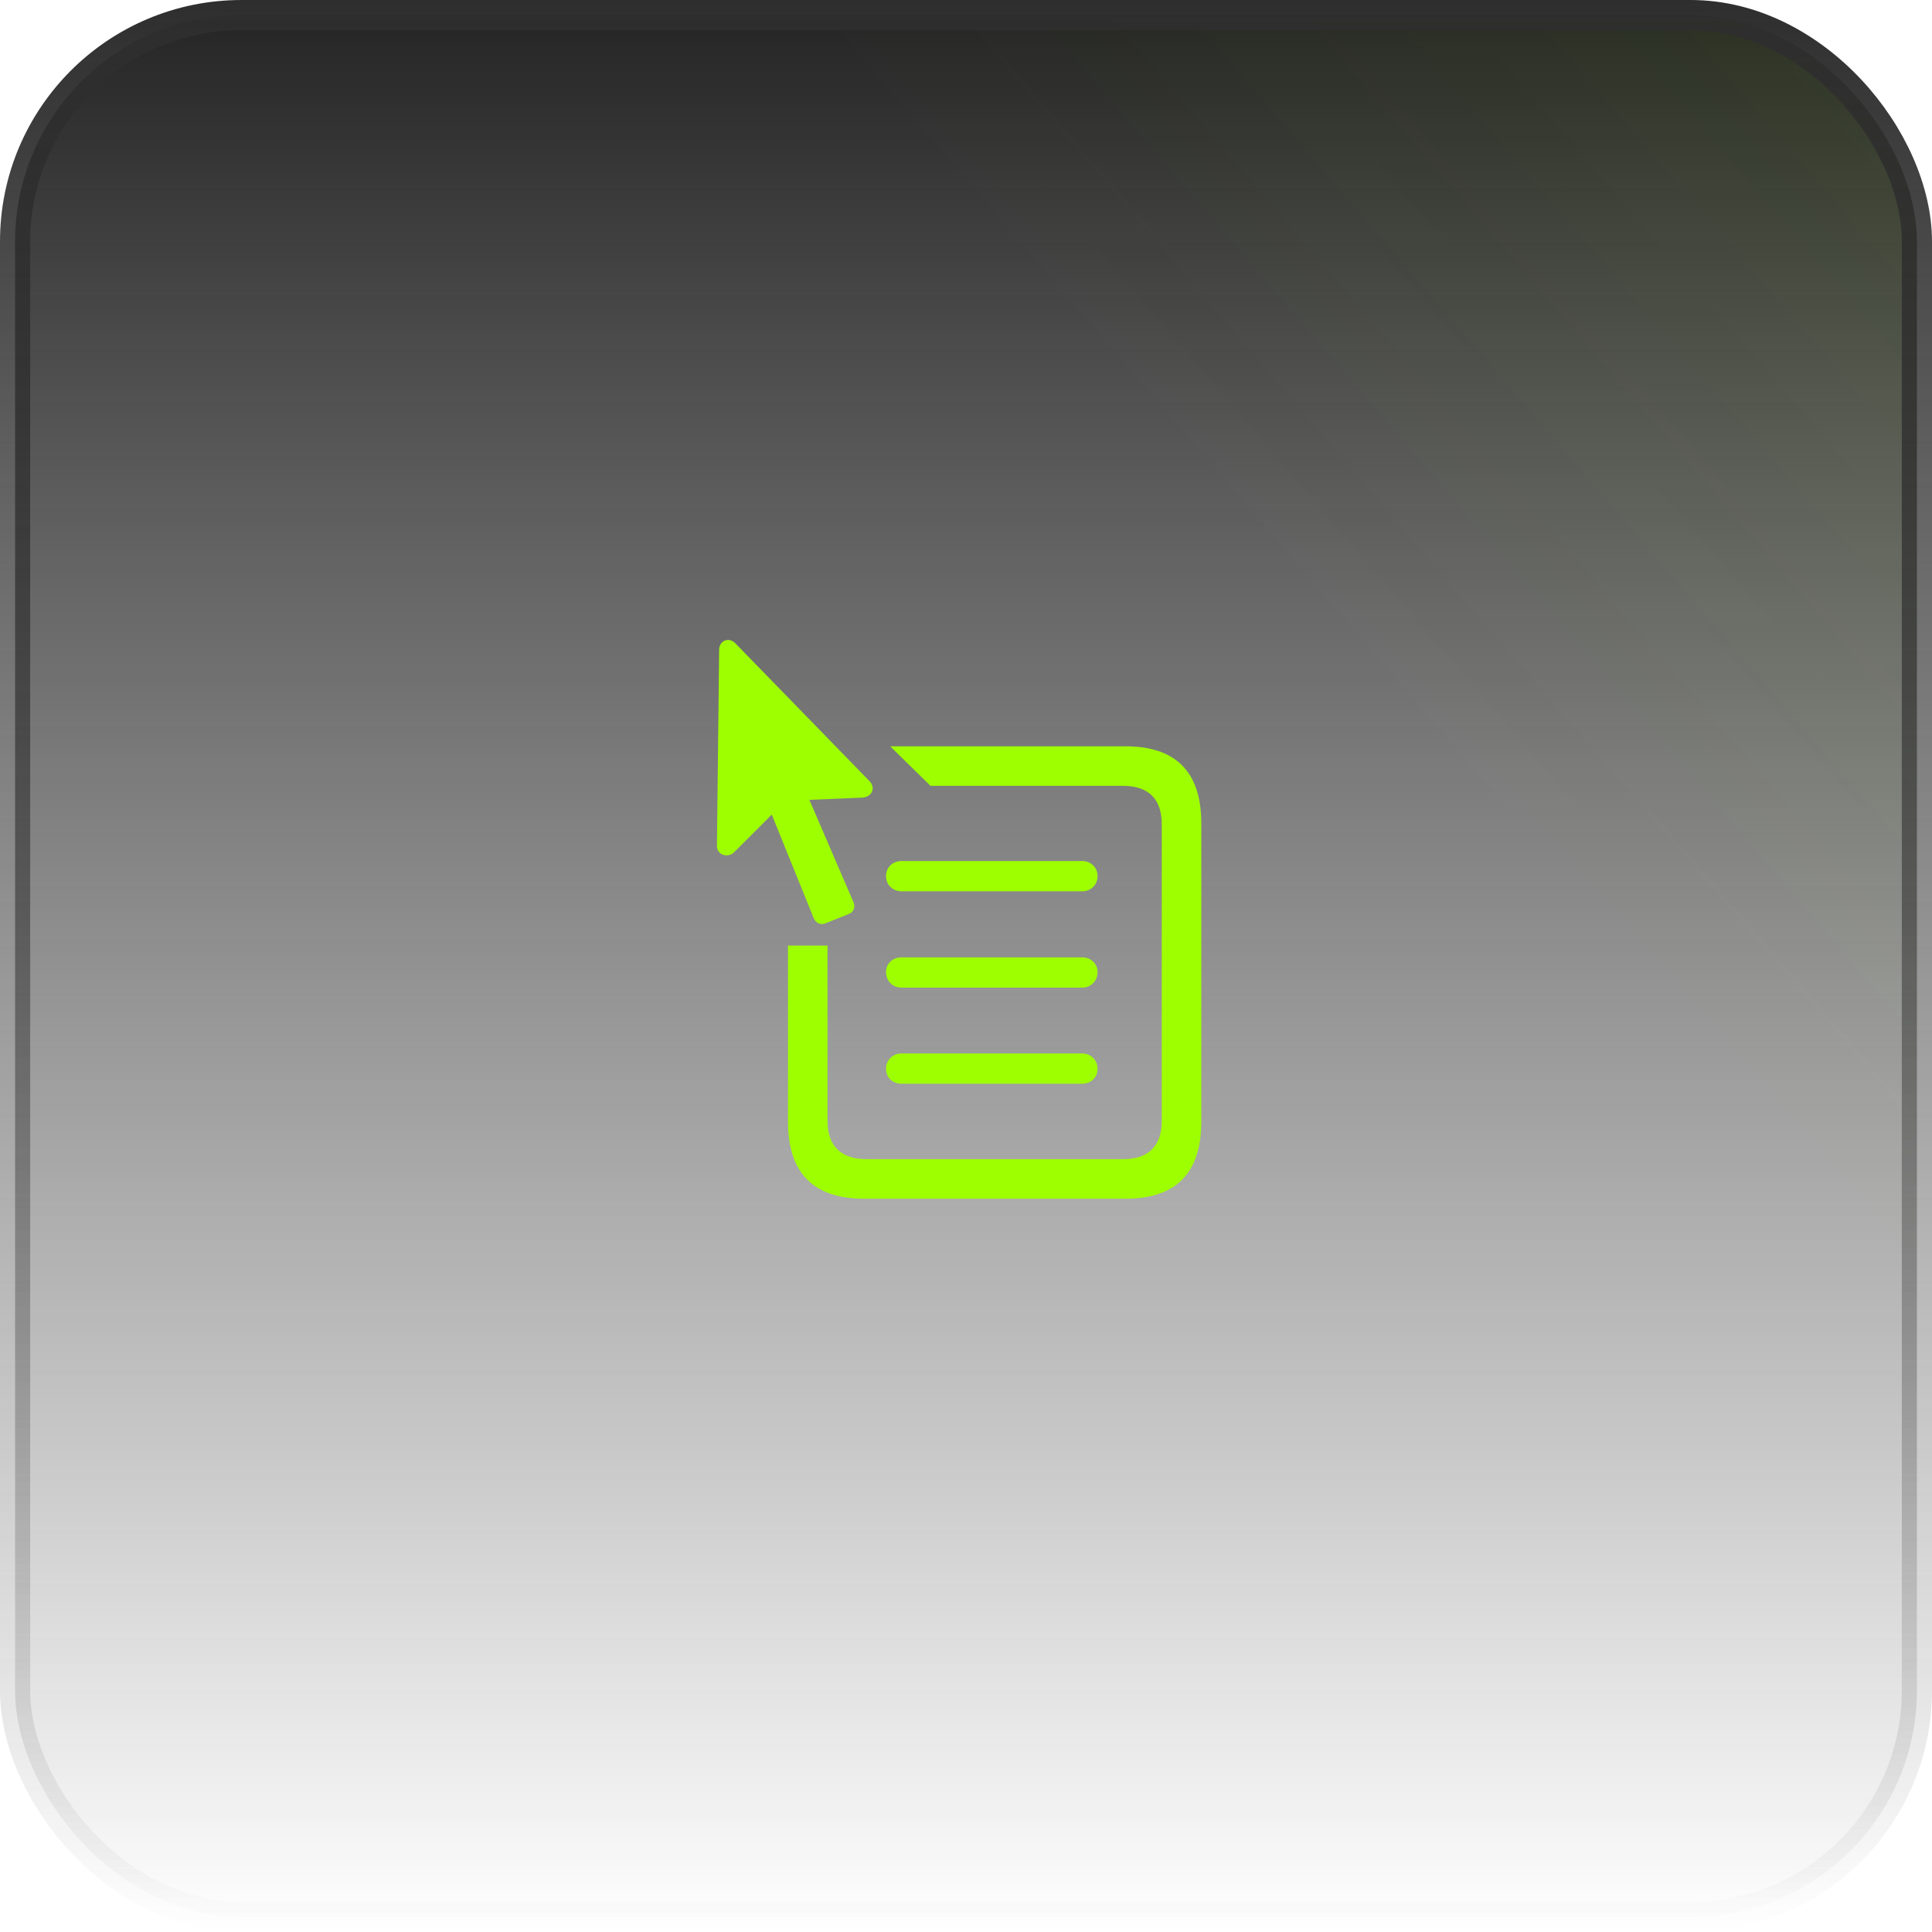 <svg width="64" height="64" viewBox="0 0 64 64" fill="none" xmlns="http://www.w3.org/2000/svg">
<rect x="0.5" y="0.5" width="63" height="63" rx="7.5" fill="url(#paint0_linear_92_53336)"/>
<rect x="0.5" y="0.5" width="63" height="63" rx="7.5" fill="url(#paint1_linear_92_53336)" fill-opacity="0.2"/>
<rect x="0.5" y="0.5" width="63" height="63" rx="7.5" stroke="url(#paint2_linear_92_53336)"/>
<path d="M28.626 39.709H37.28C38.957 39.709 39.795 38.862 39.795 37.152V27.278C39.795 25.576 38.957 24.722 37.28 24.722H29.489L30.824 26.032H37.207C38.053 26.032 38.485 26.48 38.485 27.294V37.136C38.485 37.95 38.053 38.398 37.215 38.398H28.692C27.853 38.398 27.413 37.95 27.413 37.136V31.324H26.103V37.152C26.103 38.862 26.949 39.709 28.626 39.709ZM29.864 29.525H35.855C36.14 29.525 36.36 29.305 36.36 29.02C36.36 28.743 36.14 28.523 35.855 28.523H29.864C29.562 28.523 29.351 28.743 29.351 29.02C29.351 29.305 29.562 29.525 29.864 29.525ZM29.864 32.716H35.855C36.14 32.716 36.36 32.488 36.36 32.203C36.36 31.926 36.14 31.715 35.855 31.715H29.864C29.562 31.715 29.351 31.926 29.351 32.203C29.351 32.488 29.562 32.716 29.864 32.716ZM29.864 35.899H35.855C36.14 35.899 36.36 35.687 36.36 35.41C36.36 35.125 36.14 34.898 35.855 34.898H29.864C29.562 34.898 29.351 35.125 29.351 35.41C29.351 35.687 29.562 35.899 29.864 35.899ZM23.75 28.019C23.742 28.328 24.116 28.434 24.32 28.23L25.566 26.985L26.957 30.42C27.023 30.575 27.186 30.648 27.332 30.591L28.146 30.265C28.285 30.2 28.341 30.029 28.268 29.875L26.811 26.496L28.561 26.423C28.871 26.407 29.025 26.114 28.805 25.878L24.352 21.303C24.149 21.099 23.831 21.213 23.823 21.514L23.75 28.019Z" fill="#9EFF00"/>
<defs>
<linearGradient id="paint0_linear_92_53336" x1="32" y1="0" x2="32" y2="64" gradientUnits="userSpaceOnUse">
<stop stop-color="#242424"/>
<stop offset="1" stop-color="#242424" stop-opacity="0"/>
</linearGradient>
<linearGradient id="paint1_linear_92_53336" x1="148.364" y1="-63.636" x2="6.01465e-06" y2="64" gradientUnits="userSpaceOnUse">
<stop offset="0.224" stop-color="#9EFF00"/>
<stop offset="0.687" stop-color="#9EFF00" stop-opacity="0"/>
</linearGradient>
<linearGradient id="paint2_linear_92_53336" x1="32" y1="0" x2="32" y2="64" gradientUnits="userSpaceOnUse">
<stop stop-color="#2E2E2E"/>
<stop offset="1" stop-color="#2E2E2E" stop-opacity="0"/>
</linearGradient>
</defs>
</svg>
